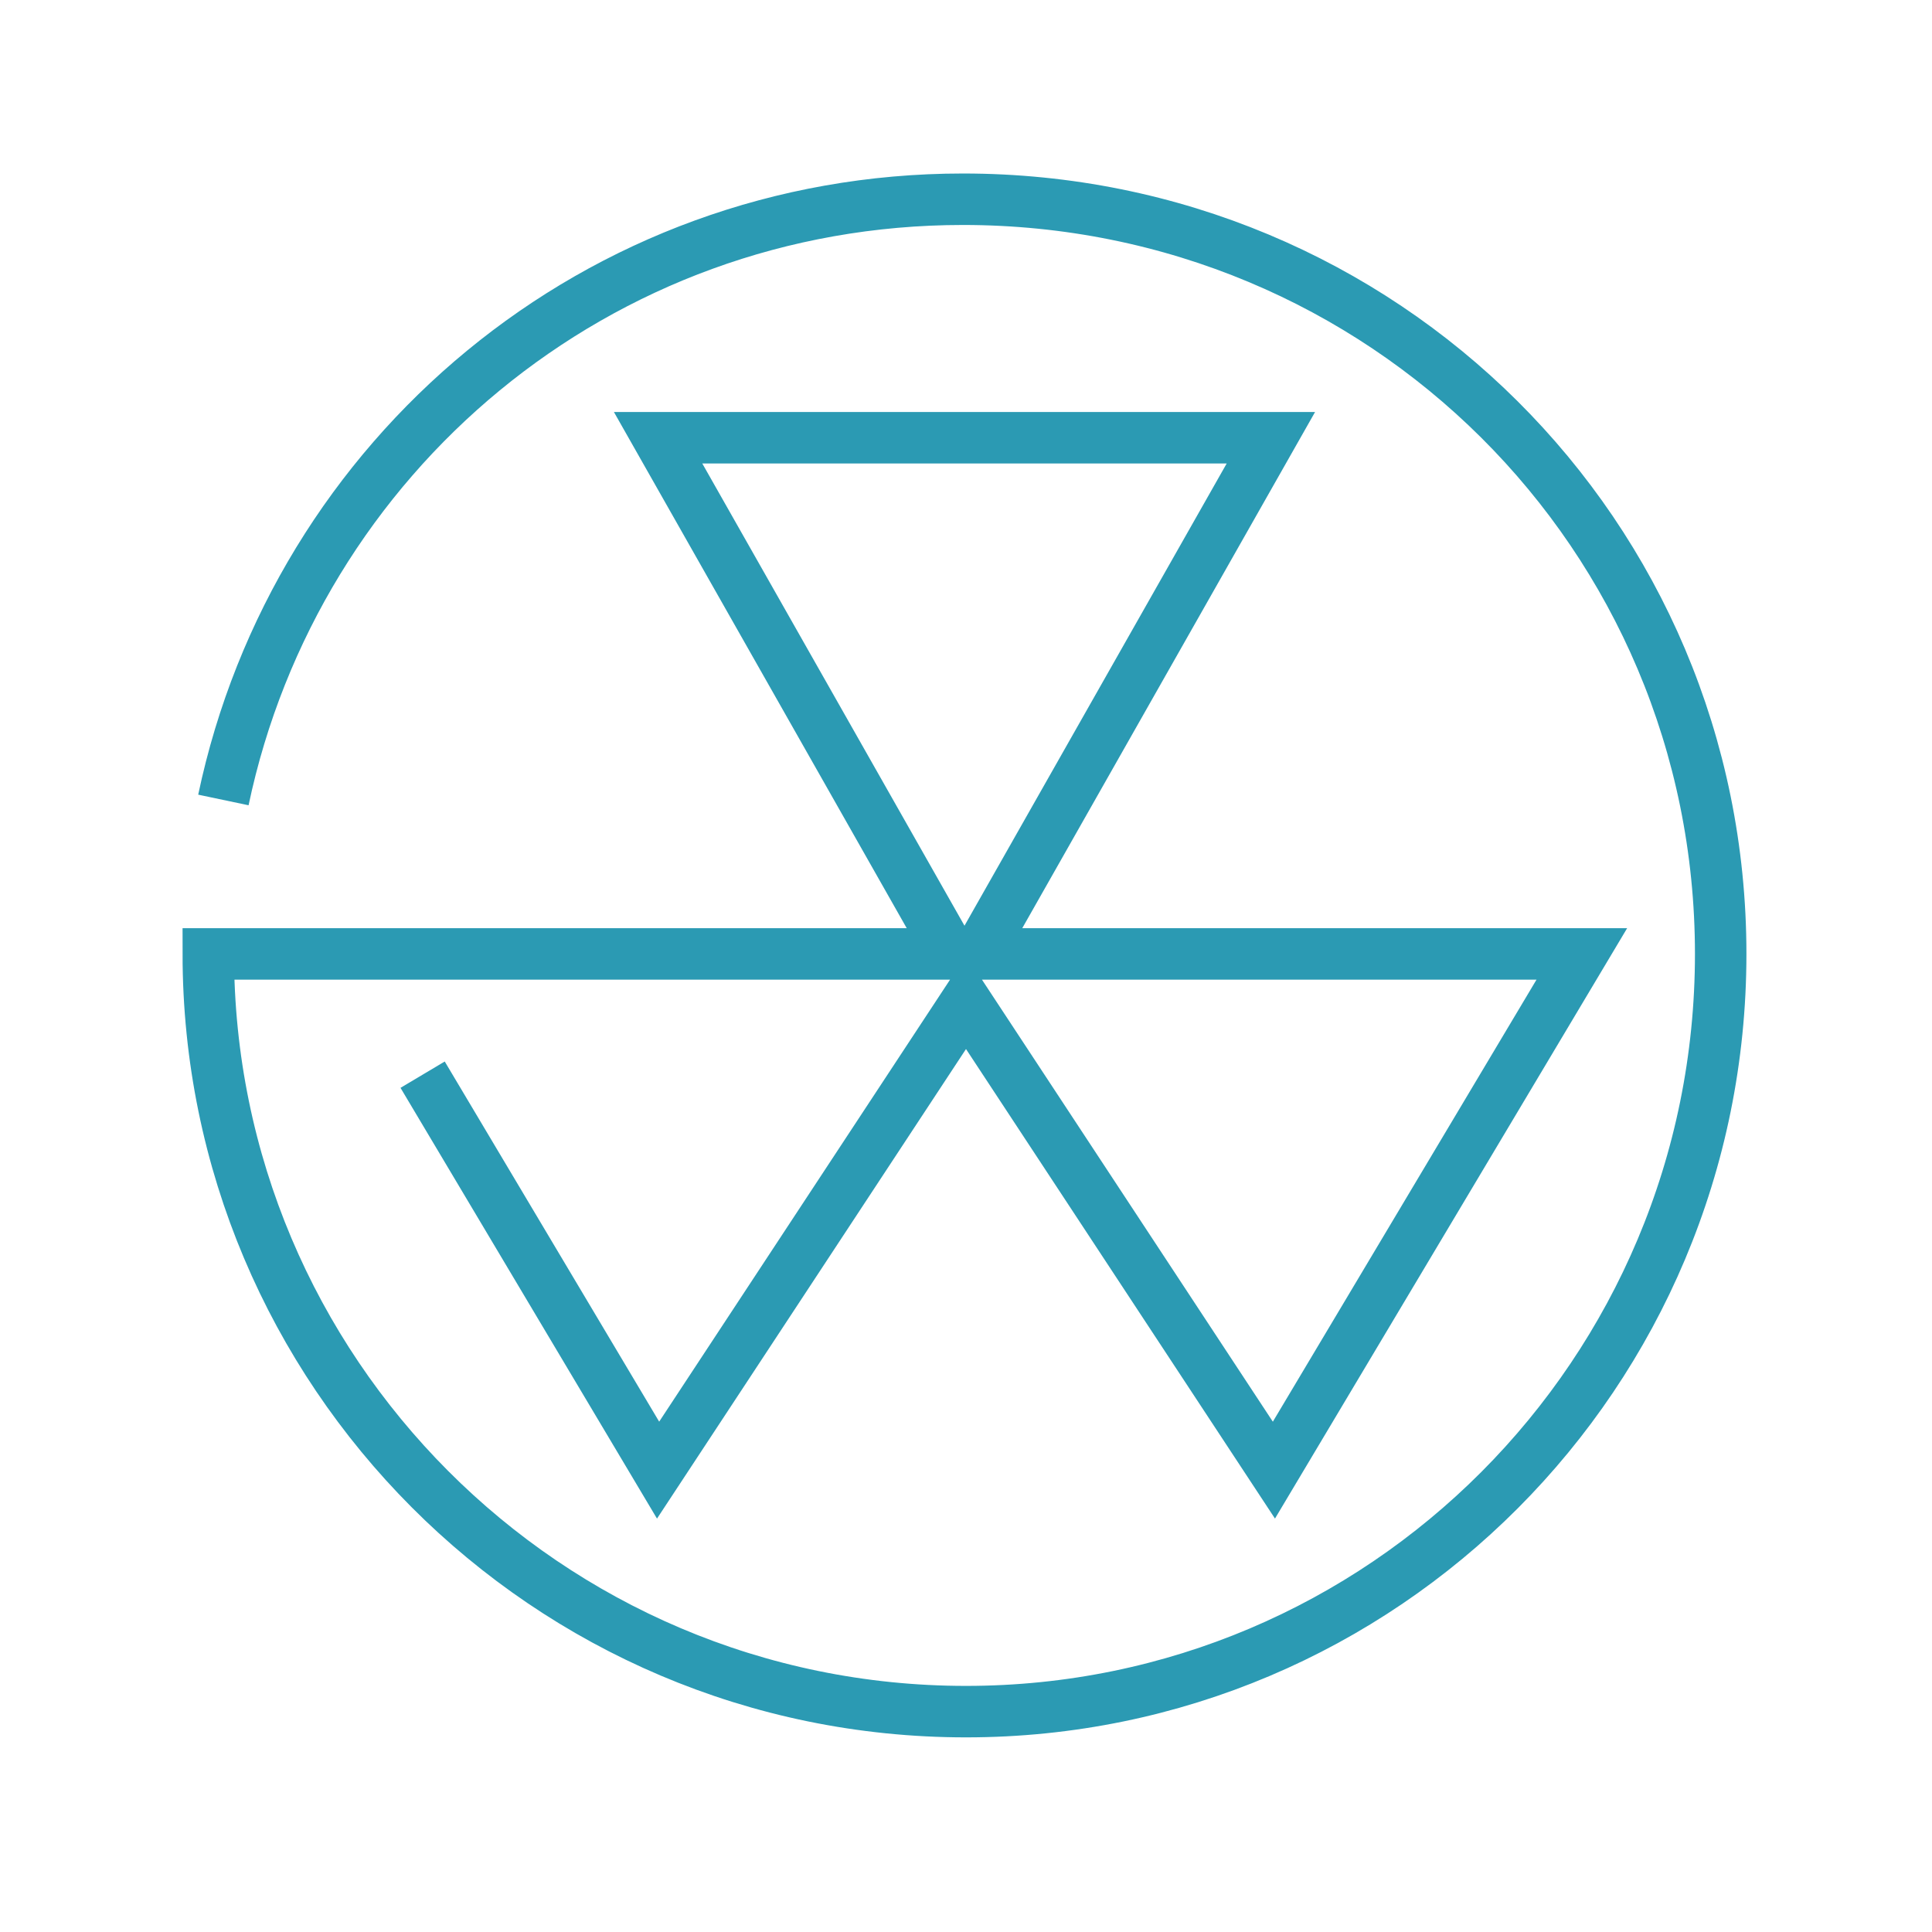 <svg width="64" height="64" viewBox="0 0 64 64" fill="none" xmlns="http://www.w3.org/2000/svg">
<path d="M14 35.6L21.8 48.7L32 33.2L42.2 48.7L52.4 31.6H32.4L42.1 14.5H21.8L31.5 31.6H6.9C6.9 45.4 18.1 56.7 32 56.7C45.8 56.7 57 45.5 57 31.6C57 17.7 45.8 6.6 31.9 6.6C19.8 6.6 9.8 15.1 7.4 26.5" stroke="#2B9AB3" stroke-width="1.705" stroke-miterlimit="10"/>
</svg>
